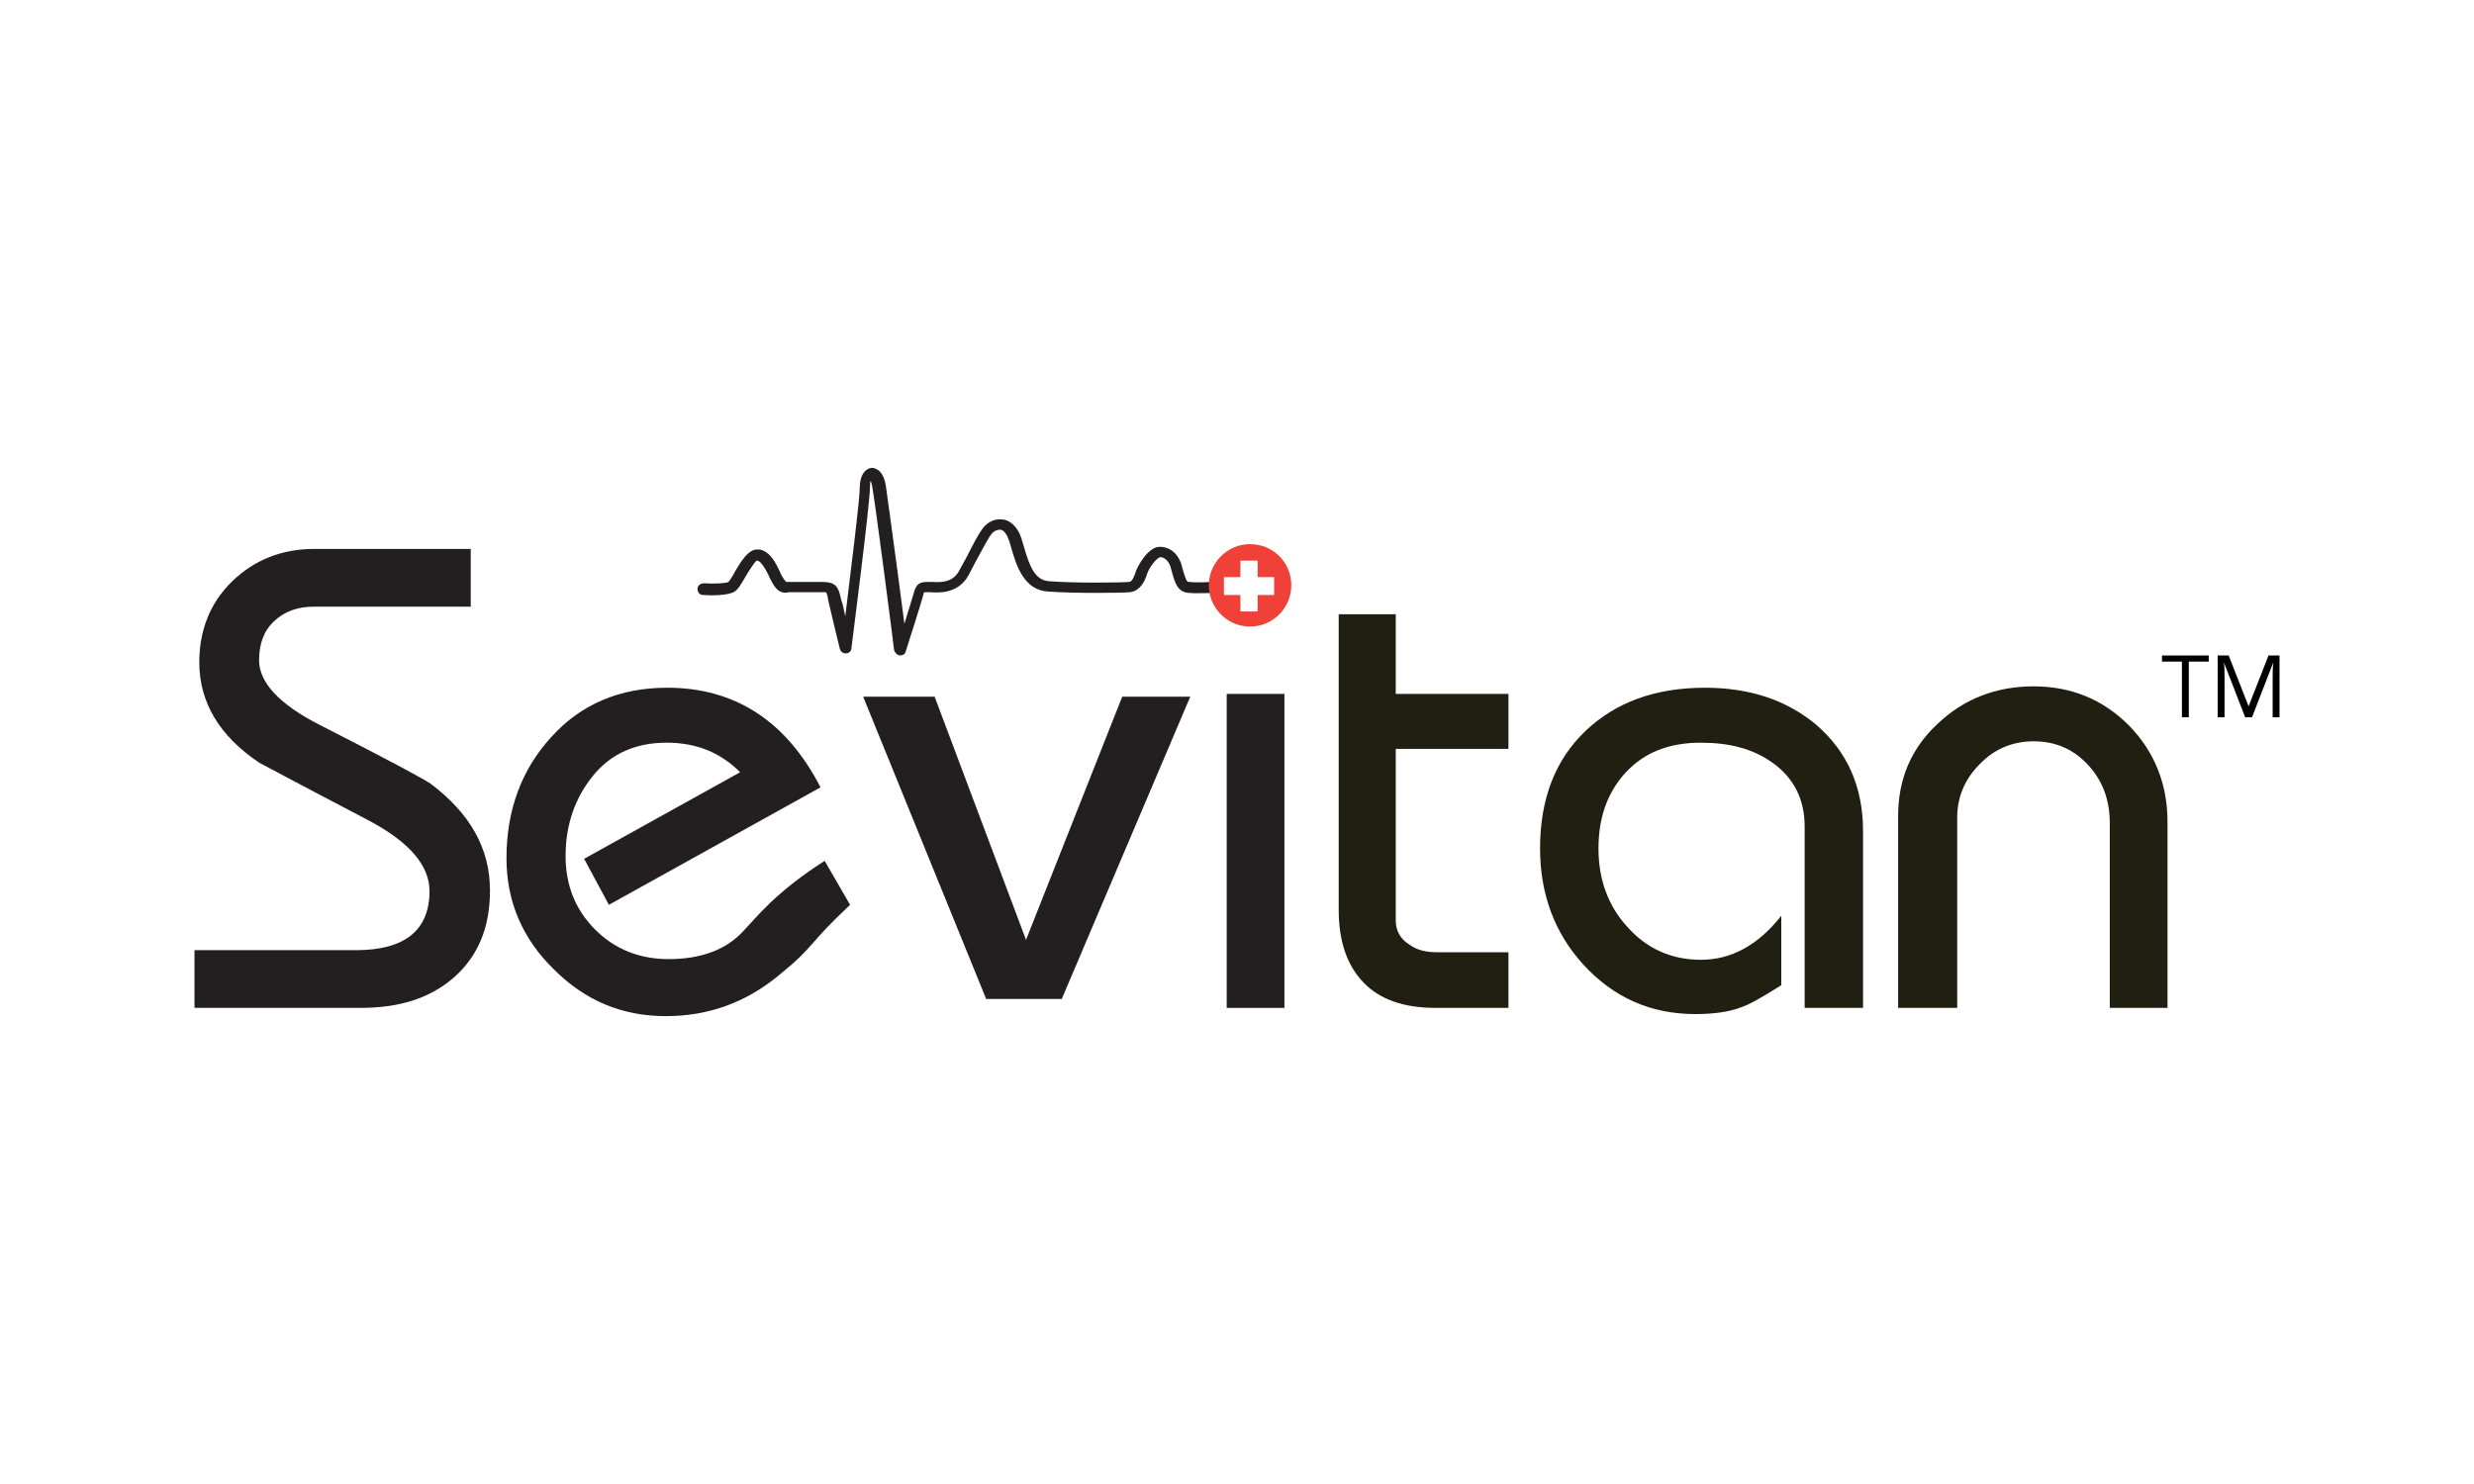 <?xml version="1.0" encoding="utf-8"?>
<!-- Generator: Adobe Illustrator 18.0.0, SVG Export Plug-In . SVG Version: 6.00 Build 0)  -->
<!DOCTYPE svg PUBLIC "-//W3C//DTD SVG 1.1//EN" "http://www.w3.org/Graphics/SVG/1.1/DTD/svg11.dtd">
<svg version="1.1" id="Layer_1" xmlns="http://www.w3.org/2000/svg" xmlns:xlink="http://www.w3.org/1999/xlink" x="0px" y="0px"
	 viewBox="0 0 360 216" enable-background="new 0 0 360 216" xml:space="preserve">
<rect fill="none" width="360" height="216"/>
<g>
	<path d="M325.7-86.3c-3.1,0-5.9-2.4-5.9-5.9c0-3.4,2.7-5.9,5.9-5.9c3.4,0,6,2.7,5.9,6C331.6-89,329.1-86.3,325.7-86.3z M325.7-97.7
		c-3.1,0-5.4,2.4-5.4,5.4c0,3,2.4,5.4,5.4,5.4c3,0,5.4-2.4,5.4-5.4C331.1-95.2,328.8-97.7,325.7-97.7z M325.6-96
		c0.9,0,1.3,0,1.7,0.2c0.7,0.3,1.1,1,1.1,1.7c0,1-0.7,1.6-1.7,1.8c0.8,0.3,1,0.7,1.2,1.6c0.2,1.1,0.2,1.5,0.5,2.1h-1.2
		c-0.2-0.3-0.2-0.7-0.3-1c0-0.2-0.2-1-0.2-1.2c-0.2-1.1-0.8-1.2-1.9-1.2h-0.5v3.4h-1.1V-96H325.6z M324.4-92.9h1.2
		c0.5,0,1.7,0,1.7-1.2c0-0.3-0.1-0.6-0.3-0.8c-0.3-0.3-0.7-0.3-1.6-0.3h-1V-92.9z"/>
</g>
<g>
	<g>
		<path d="M318.5,104.4h-1v-8.1h-2.9v-0.9h6.8v0.9h-2.9V104.4z"/>
		<path d="M326.7,104.4l-3.1-8h0c0.1,0.6,0.1,1.4,0.1,2.3v5.7h-1v-9h1.6l2.9,7.4h0l2.9-7.4h1.6v9h-1v-5.8c0-0.7,0-1.4,0.1-2.2h0
			l-3.1,8H326.7z"/>
	</g>
</g>
<g>
	<g>
		<path fill="#231F20" d="M173,84.7c-0.3,0-0.4-0.2-0.8-1.5c-0.1-0.3-0.2-0.7-0.3-1.1c-0.9-2.6-3-2.5-3-2.5c-1.8-0.2-3.5,3-3.7,3.8
			c-0.2,0.6-0.5,1.3-0.9,1.3c-0.9,0.1-7.8,0.2-11.6-0.1c-2.1-0.1-2.9-2.2-3.7-5c-0.3-1-0.5-1.8-0.9-2.4c-0.6-1-1.5-1.6-2.4-1.6
			c-1-0.1-2,0.4-2.7,1.3c-0.6,0.8-1.4,2.3-2.3,4.1c-0.4,0.7-0.8,1.5-1.2,2.2c-0.9,1.5-2.4,1.6-3.8,1.5c-0.2,0-0.4,0-0.5,0
			c-1.2,0-1.8,0.1-2.2,1.5c-0.1,0.4-0.8,2.6-1.4,4.6c-0.8-6.3-2.4-18-2.7-20.1c-0.4-2.4-1.6-2.6-2.1-2.6c-0.8,0.1-1.7,0.9-1.7,3
			c0,1.6-1.2,11.2-2.1,18.6c-0.2-1-0.4-1.9-0.6-2.4c-0.4-2-0.8-2.6-2.9-2.6h-4.9c-0.1,0-0.1,0-0.2,0c-0.1-0.1-0.3-0.3-0.7-1
			c-0.7-1.6-1.8-4-3.8-3.7c-1.1,0.2-2,1.6-2.9,3.1c-0.3,0.6-0.8,1.4-1,1.6c-0.3,0.2-2,0.3-3.6,0.2c-0.4,0-0.9,0.3-0.9,0.8
			c0,0.5,0.3,0.9,0.8,0.9c1.1,0.1,3.7,0.1,4.6-0.5c0.5-0.3,0.9-1,1.6-2.2c0.4-0.7,1.3-2.1,1.6-2.3c0.7-0.1,1.7,2,2,2.7
			c0.5,1,1,1.7,1.7,1.9c0.4,0.1,0.7,0.1,0.9,0h4.7c0.2,0,0.7,0,0.8,0c0.1,0.1,0.3,0.8,0.3,1.1c0.4,1.7,1.6,6.8,1.7,7.1
			c0.1,0.4,0.4,0.7,0.9,0.7c0.4,0,0.8-0.3,0.8-0.8c0.1-0.9,2.7-21,2.7-23.5c0-0.3,0-0.6,0.1-0.8c0.1,0.2,0.1,0.4,0.2,0.7
			c0.5,2.7,3.2,23.7,3.2,23.9c0.1,0.4,0.4,0.7,0.8,0.8c0,0,0.1,0,0.1,0c0.4,0,0.7-0.2,0.8-0.6c0.1-0.3,2.4-7.5,2.6-8.4
			c0-0.1,0.1-0.2,0.1-0.2c0.2,0,0.5,0,0.9,0c1.3,0.1,4,0.2,5.5-2.4c0.4-0.8,0.8-1.5,1.2-2.3c0.9-1.6,1.7-3.2,2.2-3.8
			c0.2-0.3,0.7-0.6,1.2-0.6c0.4,0,0.7,0.3,1,0.8c0.2,0.4,0.5,1.2,0.7,2c0.7,2.4,1.8,6,5.3,6.2c4,0.3,10.9,0.2,11.9,0.1
			c1.1-0.1,2-1,2.5-2.6c0.2-0.8,1.4-2.5,2-2.5c0,0,0.9,0,1.4,1.3c0.1,0.4,0.2,0.7,0.3,1.1c0.4,1.4,0.8,2.7,2.4,2.8
			c0.8,0.1,2.7,0,4.2,0v-1.7C175.7,84.8,173.8,84.8,173,84.7z"/>
	</g>
	<g>
		<path fill="#EF4138" d="M181.9,79.2c-3.3,0-6,2.7-6,6c0,3.3,2.7,6,6,6c3.3,0,6-2.7,6-6C187.9,81.8,185.2,79.2,181.9,79.2z
			 M185.4,86.6h-2.4v2.4h-2.5v-2.4h-2.4V84h2.4v-2.4h2.5V84h2.4V86.6z"/>
	</g>
	<g>
		<g>
			<path fill="#231F20" d="M71.3,129.6c0,5.5-1.8,9.7-5.4,12.8c-3.4,2.9-7.8,4.3-13.4,4.3H28.3v-8.4h23.5c7.1,0,10.7-2.9,10.7-8.6
				c0-3.7-2.9-7.1-8.7-10.2c-5.3-2.8-10.7-5.6-16.1-8.5c-5.8-3.9-8.7-8.8-8.7-14.6c0-4.7,1.6-8.7,4.8-11.8c3.2-3.1,7.2-4.7,11.9-4.7
				h22.8v8.4H45.7c-2.4,0-4.3,0.7-5.8,2.1c-1.5,1.4-2.2,3.3-2.2,5.7c0,3.2,2.9,6.4,8.8,9.4c10,5.1,15.4,8,16.2,8.6
				C68.4,118.4,71.3,123.5,71.3,129.6z"/>
		</g>
		<g>
			<path fill="#231F20" d="M123.7,131.7c-6.3,5.9-5.1,6-10.3,10.2c-4.8,4-10.3,6-16.5,6c-6.3,0-11.7-2.2-16.3-6.8
				c-4.6-4.5-6.9-9.9-6.9-16.2c0-7,2.2-12.9,6.5-17.6c4.3-4.8,10-7.2,16.9-7.2c9.8,0,17.3,4.8,22.3,14.5l-30.8,17.1l-3.6-6.7
				l22.7-12.6c-2.9-2.9-6.4-4.3-10.7-4.3c-4.5,0-8.1,1.6-10.7,4.8c-2.6,3.2-4,7.1-4,11.7c0,4.2,1.4,7.8,4.3,10.7
				c2.9,2.9,6.5,4.3,10.7,4.3c4.6,0,8.2-1.3,10.7-3.9c2.1-2.2,4.8-5.8,12-10.4L123.7,131.7z"/>
		</g>
		<g>
			<path fill="#231F20" d="M186.9,146.7h-8.4v-45.7h8.4V146.7z"/>
		</g>
		<g>
			<path fill="#211F11" d="M219.5,146.7h-10.6c-4.6,0-8.1-1.2-10.5-3.7c-2.4-2.5-3.6-6-3.6-10.6v-43h8.3v11.6h16.4v8h-16.4v25
				c0,1.5,0.7,2.7,2,3.5c1.1,0.8,2.4,1.1,4,1.1h10.4V146.7z"/>
		</g>
		<g>
			<path fill="#211F11" d="M271.2,146.7h-8.6v-26.4c0-4-1.6-7.1-4.7-9.3c-2.8-2-6.2-2.9-10.4-2.9c-4.6,0-8.2,1.4-10.9,4.3
				c-2.7,2.9-4,6.6-4,11.1c0,4.5,1.4,8.3,4.1,11.3c2.8,3.2,6.4,4.9,10.8,4.9c4.4,0,8.3-2.1,11.7-6.4v10.1c-2.7,1.7-4.6,2.8-5.8,3.2
				c-1.8,0.7-4.1,1-6.7,1c-6.5,0-11.9-2.4-16.3-7.2c-4.2-4.6-6.3-10.3-6.3-16.9c0-7.2,2.2-12.9,6.6-17.1c4.4-4.2,10.2-6.3,17.4-6.3
				c6.5,0,11.9,1.8,16.2,5.4c4.5,3.9,6.8,9,6.8,15.5V146.7z"/>
		</g>
		<g>
			<path fill="#211F11" d="M315.4,146.7H307v-26.9c0-3.3-1-6.1-3.1-8.4c-2.1-2.3-4.7-3.5-8-3.5c-3,0-5.7,1.1-7.8,3.3
				c-2.2,2.2-3.3,4.8-3.3,7.8v27.7h-8.6v-27.9c0-5.4,1.9-9.9,5.8-13.5c3.8-3.6,8.5-5.4,13.9-5.4c5.5,0,10.1,1.9,13.9,5.7
				c3.7,3.8,5.6,8.5,5.6,14V146.7z"/>
		</g>
	</g>
	<g>
		<polygon fill="#231F20" points="143.5,145.4 125.6,101.4 136,101.4 149.3,136.8 163.3,101.4 173.2,101.4 154.5,145.4 		"/>
	</g>
</g>
</svg>
